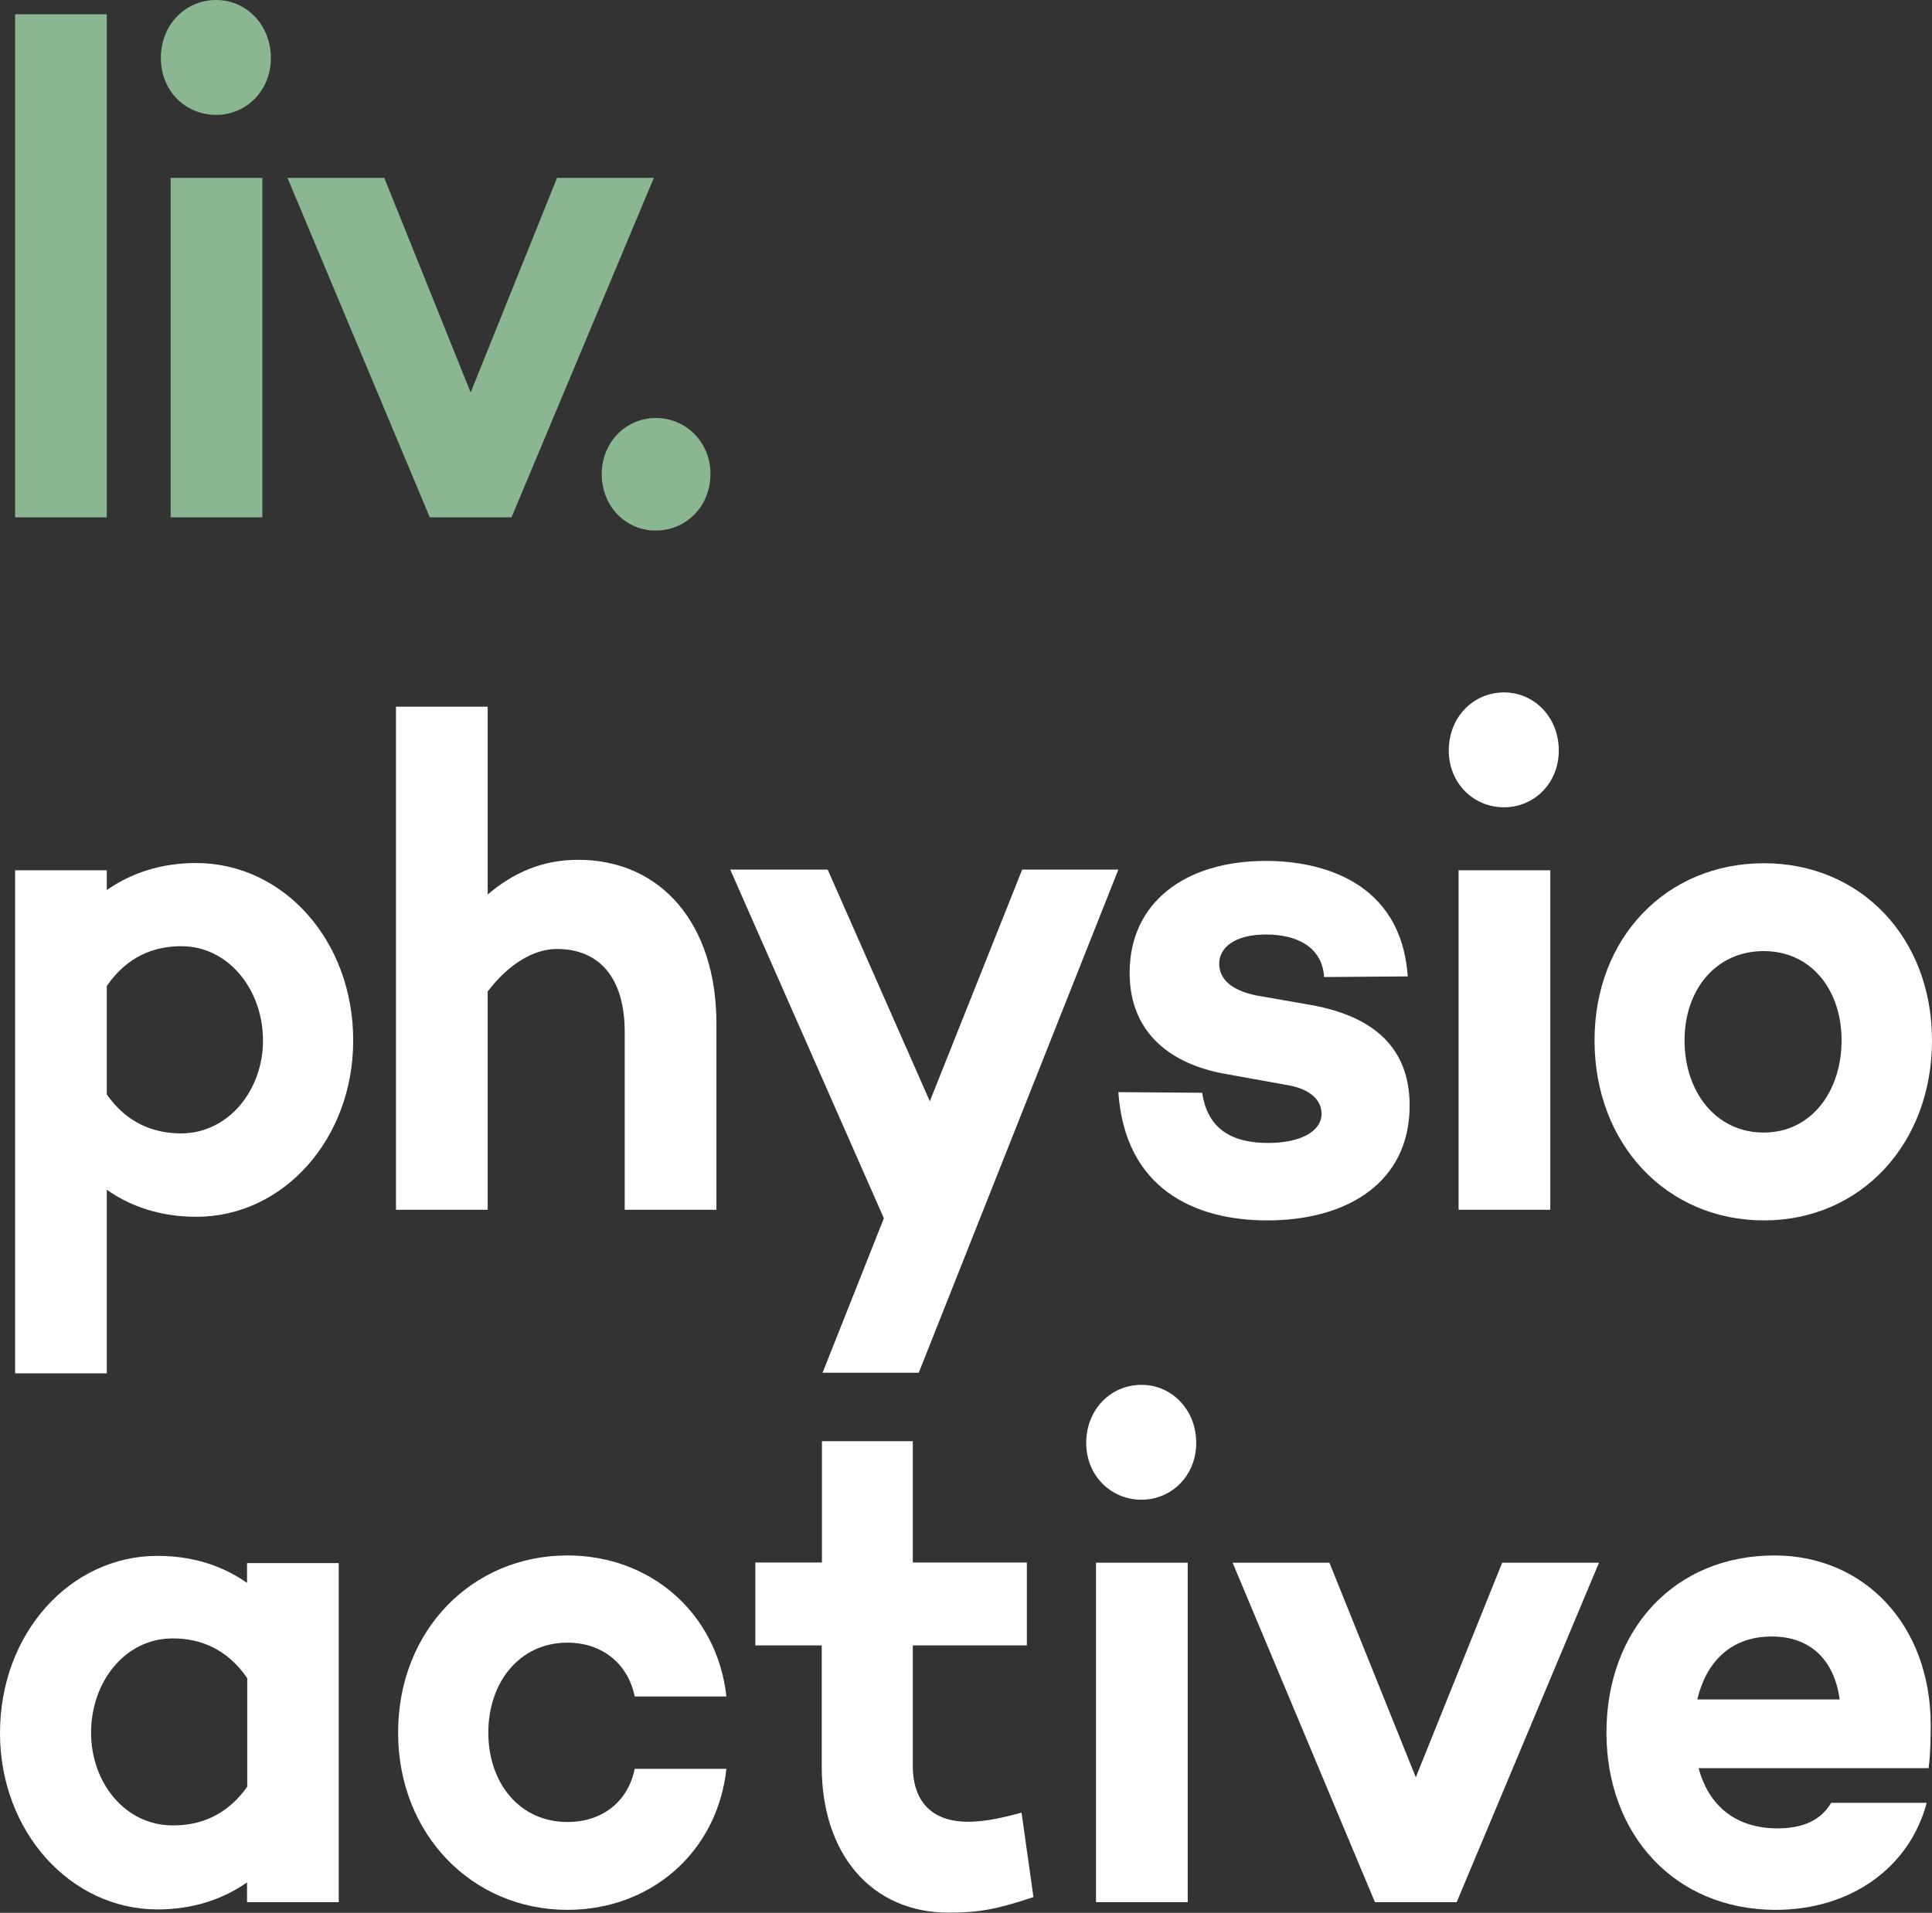 <?xml version="1.0" encoding="utf-8"?>
<!-- Generator: Adobe Illustrator 25.4.8, SVG Export Plug-In . SVG Version: 6.00 Build 0)  -->
<svg version="1.1" id="Ebene_1" xmlns="http://www.w3.org/2000/svg" xmlns:xlink="http://www.w3.org/1999/xlink" x="0px" y="0px"
	 viewBox="0 0 90.8 89.92" enable-background="new 0 0 90.8 89.92" xml:space="preserve">
<rect x="0" y="0" width="90.8" height="89.92" fill="#333333" stroke="none"/>
<path fill="#8AB792" d="M5.02,24.32H0.71V0.67h4.31V24.32z"/>
<path fill="#8AB792" d="M7.56,2.73C7.56,1.17,8.7,0,10.16,0c1.42,0,2.57,1.17,2.57,2.73c0,1.53-1.15,2.67-2.57,2.67
	C8.7,5.4,7.56,4.26,7.56,2.73z M12.33,24.32H8.02V8.36h4.31V24.32z"/>
<path fill="#8AB792" d="M24.04,24.32H20.2L13.51,8.36h4.55l4.06,10.09l4.06-10.09h4.55L24.04,24.32z"/>
<path fill="#8AB792" d="M28.28,22.28c0-1.5,1.15-2.63,2.54-2.63c1.42,0,2.57,1.13,2.57,2.63c0,1.53-1.15,2.66-2.57,2.66
	C29.43,24.95,28.28,23.82,28.28,22.28z"/>
<path fill="#FFFFFF" d="M16.6,48.91c0,4.63-3.28,8.29-7.37,8.29c-1.67,0-3.07-0.47-4.21-1.27v8.63H0.71V40.91h4.31v0.93
	c1.15-0.8,2.54-1.27,4.21-1.27C13.32,40.58,16.6,44.21,16.6,48.91z M12.36,48.91c0-2.37-1.61-4.43-3.84-4.43
	c-1.27,0-2.54,0.47-3.5,1.87v5.1c0.96,1.37,2.23,1.83,3.5,1.83C10.75,53.27,12.36,51.24,12.36,48.91z"/>
<path fill="#FFFFFF" d="M33.67,48.11v8.76h-4.31v-8.36c0-2.53-1.18-3.9-3.19-3.9c-1.08,0-2.26,0.7-3.25,2v10.26h-4.31V33.22h4.31
	v8.83c1.21-1.03,2.57-1.63,4.24-1.63C31.07,40.41,33.67,43.44,33.67,48.11z"/>
<path fill="#FFFFFF" d="M43.18,64.53h-4.52l2.88-7.26l-7.22-16.39h4.58l4.8,10.89l4.34-10.89h4.52L43.18,64.53z"/>
<path fill="#FFFFFF" d="M56.5,51.37c0.25,1.7,1.39,2.36,3.1,2.36c1.49,0,2.51-0.53,2.51-1.37c0-0.63-0.5-1.13-1.49-1.33l-3.16-0.57
	c-2.26-0.43-4.37-1.77-4.37-4.73c0-3.3,2.6-5.26,6.41-5.26c2.54,0,6.35,0.93,6.66,5.43l-3.93,0.03c-0.09-1.43-1.3-2-2.73-2
	c-1.49,0-2.2,0.63-2.2,1.37c0,0.6,0.4,1.23,1.77,1.5l2.69,0.47c2.42,0.47,4.49,1.7,4.49,4.7c0,3.6-2.91,5.4-6.69,5.4
	c-3.44,0-6.69-1.5-7-6.03L56.5,51.37z"/>
<path fill="#FFFFFF" d="M68.09,35.28c0-1.57,1.15-2.73,2.6-2.73c1.42,0,2.57,1.17,2.57,2.73c0,1.53-1.15,2.67-2.57,2.67
	C69.24,37.95,68.09,36.81,68.09,35.28z M72.86,56.87h-4.31V40.91h4.31V56.87z"/>
<path fill="#FFFFFF" d="M90.8,48.91c0,4.86-3.35,8.46-7.9,8.46c-4.58,0-7.96-3.6-7.96-8.46c0-4.83,3.38-8.33,7.96-8.33
	C87.45,40.58,90.8,44.08,90.8,48.91z M86.55,48.91c0-2.37-1.42-4.2-3.66-4.2c-2.26,0-3.72,1.83-3.72,4.2c0,2.4,1.46,4.33,3.72,4.33
	C85.13,53.24,86.55,51.3,86.55,48.91z"/>
<path fill="#FFFFFF" d="M15.92,89.42h-4.31v-0.93c-1.15,0.8-2.54,1.27-4.21,1.27c-4.09,0-7.4-3.66-7.4-8.29
	c0-4.7,3.31-8.33,7.4-8.33c1.67,0,3.07,0.47,4.21,1.27v-0.93h4.31V89.42z M11.62,83.99v-5.1c-0.96-1.4-2.23-1.87-3.5-1.87
	c-2.26,0-3.84,2.06-3.84,4.43c0,2.33,1.58,4.36,3.84,4.36C9.39,85.82,10.66,85.35,11.62,83.99z"/>
<path fill="#FFFFFF" d="M29.83,83.15h4.31c-0.43,3.93-3.56,6.63-7.47,6.63c-4.49,0-7.96-3.56-7.96-8.33c0-4.8,3.47-8.33,7.96-8.33
	c3.9,0,7.03,2.7,7.47,6.63h-4.31c-0.31-1.53-1.52-2.53-3.16-2.53c-2.26,0-3.72,1.87-3.72,4.23c0,2.36,1.46,4.2,3.72,4.2
	C28.31,85.65,29.52,84.69,29.83,83.15z"/>
<path fill="#FFFFFF" d="M48.57,89.18c-1.8,0.6-2.6,0.73-4,0.73c-3.59,0-5.95-2.73-5.95-6.86v-5.7H35.5v-3.9h3.13v-5.7h4.27v5.7h5.36
	v3.9H42.9v5.66c0,1.8,1.02,2.63,2.6,2.63c0.81,0,1.67-0.2,2.51-0.43L48.57,89.18z"/>
<path fill="#FFFFFF" d="M51.05,67.83c0-1.57,1.15-2.73,2.6-2.73c1.42,0,2.57,1.17,2.57,2.73c0,1.53-1.15,2.67-2.57,2.67
	C52.2,70.5,51.05,69.36,51.05,67.83z M55.82,89.42h-4.31V73.46h4.31V89.42z"/>
<path fill="#FFFFFF" d="M68.46,89.42h-3.84l-6.69-15.96h4.55l4.06,10.09l4.06-10.09h4.55L68.46,89.42z"/>
<path fill="#FFFFFF" d="M90.64,83.12H79.83c0.43,1.6,1.58,2.83,3.72,2.83c1.21,0,2.04-0.4,2.51-1.2h4.49
	c-0.81,3.06-3.59,5.03-7.09,5.03c-4.77,0-7.96-3.56-7.96-8.33c0-4.8,3.16-8.33,7.9-8.33c4.18,0,7.34,3.23,7.34,7.99
	C90.73,81.79,90.73,82.45,90.64,83.12z M79.77,79.89h6.69c-0.25-1.87-1.39-2.96-3.19-2.96C81.29,76.93,80.17,78.19,79.77,79.89z"/>
</svg>
